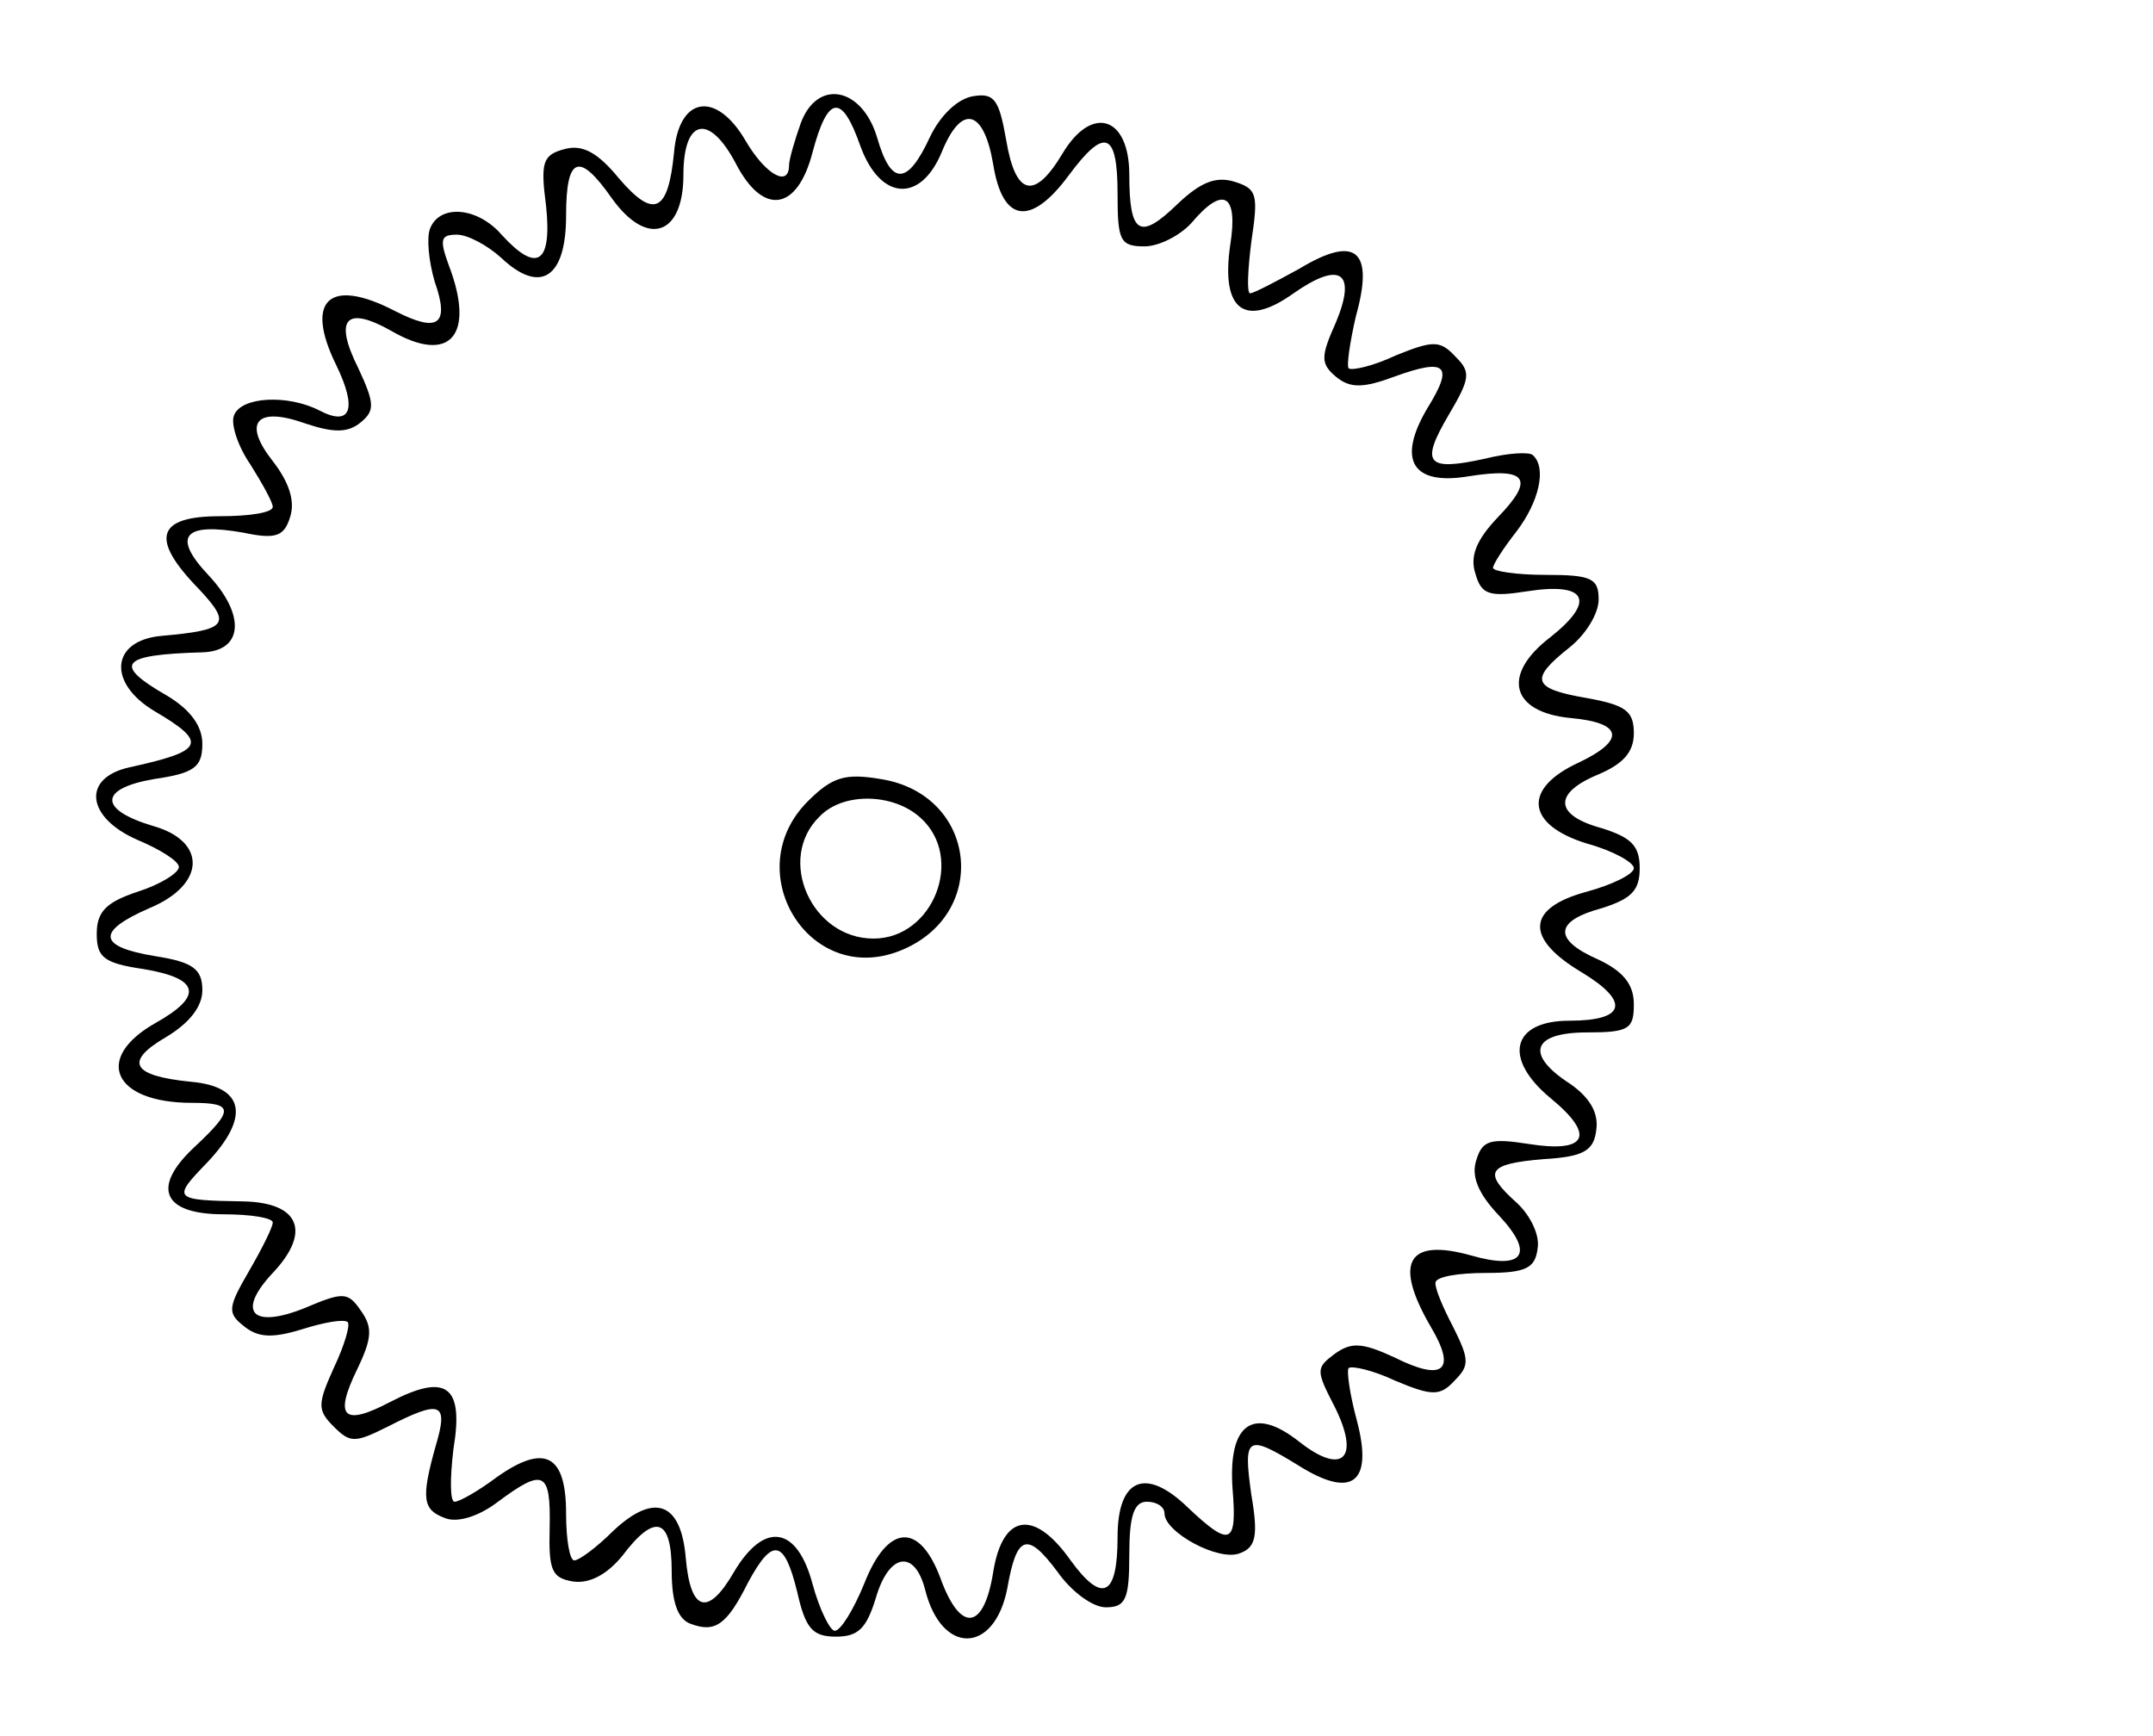<?xml version="1.0" encoding="UTF-8" standalone="yes"?>
<svg version="1.0" xmlns="http://www.w3.org/2000/svg" width="51.7mm" height="41.7mm" viewBox="0 0 183 148" preserveAspectRatio="xMidYMid meet">
  <g transform="translate(0,148) scale(0.1,-0.1)" fill="#000000" stroke="none">
    <path d="M680 1375 c-5 -14 -10 -31 -10 -36 0 -19 -20 -8 -37 21 -25 43 -57
38 -61 -10 -5 -51 -17 -57 -47 -22 -18 22 -31 29 -46 25 -19 -5 -21 -11 -16
-49 5 -49 -8 -57 -38 -24 -21 24 -53 26 -61 5 -3 -8 -1 -28 4 -45 13 -37 3
-44 -34 -25 -56 29 -77 9 -50 -46 18 -37 13 -53 -14 -39 -27 14 -67 12 -73 -4
-3 -7 3 -26 14 -42 10 -16 19 -32 19 -36 0 -5 -20 -8 -45 -8 -54 0 -60 -19
-18 -62 28 -30 25 -35 -32 -40 -43 -4 -46 -40 -6 -64 46 -27 43 -34 -21 -48
-41 -9 -37 -43 7 -62 19 -8 35 -18 35 -23 0 -5 -16 -15 -35 -21 -27 -9 -35
-17 -35 -36 0 -20 6 -25 40 -30 48 -8 51 -23 10 -46 -53 -30 -36 -68 31 -68
36 0 36 -6 3 -37 -38 -35 -28 -58 24 -58 23 0 42 -3 42 -7 0 -4 -9 -22 -20
-41 -18 -31 -19 -36 -5 -47 12 -10 24 -11 50 -3 19 6 36 9 39 6 2 -3 -3 -20
-12 -39 -14 -31 -14 -36 0 -50 14 -14 18 -14 46 0 45 23 52 21 41 -16 -13 -46
-11 -55 8 -62 10 -4 28 1 45 14 39 29 45 26 44 -22 -1 -37 2 -43 20 -46 14 -2
29 6 42 22 28 37 42 32 42 -13 0 -26 5 -41 16 -45 21 -8 31 -1 49 35 21 39 31
37 42 -8 7 -31 13 -38 33 -38 19 0 26 7 34 33 11 38 33 42 42 7 14 -56 59 -55
70 1 8 46 17 49 43 14 12 -17 30 -30 41 -30 17 0 20 7 20 45 0 33 4 45 15 45
8 0 15 -4 15 -10 0 -16 46 -41 64 -34 14 5 16 15 10 50 -7 50 -4 52 40 25 46
-29 64 -15 50 38 -6 22 -9 43 -7 45 3 2 21 -2 40 -11 31 -13 38 -13 50 0 13
13 13 18 -1 46 -9 17 -16 34 -15 38 1 5 20 8 43 8 34 0 42 4 44 21 2 11 -6 28
-18 39 -29 26 -25 33 23 37 34 2 43 7 45 25 2 14 -5 27 -22 39 -39 25 -33 44
14 44 36 0 40 3 40 24 0 17 -9 28 -30 38 -39 17 -38 33 3 44 25 8 32 15 32 34
0 19 -7 26 -32 34 -41 11 -42 30 -3 46 21 9 30 19 30 35 0 19 -7 24 -40 30
-47 8 -49 16 -15 43 14 11 25 29 25 41 0 18 -6 21 -45 21 -25 0 -45 3 -45 6 0
3 9 17 20 31 19 25 26 54 14 65 -3 3 -21 2 -41 -3 -50 -11 -55 -4 -31 37 19
32 19 37 6 50 -13 14 -19 14 -51 1 -19 -9 -37 -13 -40 -11 -2 2 1 22 6 44 16
57 0 70 -48 41 -20 -11 -39 -21 -42 -21 -3 0 -2 20 1 44 6 40 5 45 -14 51 -16
5 -29 0 -49 -19 -32 -31 -41 -26 -41 25 0 50 -32 60 -57 18 -24 -40 -40 -36
-48 12 -6 34 -10 40 -28 37 -13 -2 -28 -16 -37 -35 -19 -41 -33 -42 -45 0 -13
43 -51 50 -65 12z m51 -20 c17 -46 51 -48 69 -5 17 42 36 37 44 -10 8 -50 32
-53 64 -10 31 42 42 38 42 -15 0 -40 2 -45 23 -45 12 0 30 9 40 20 27 32 40
25 33 -19 -8 -55 12 -71 54 -41 40 28 54 18 36 -25 -13 -29 -13 -35 0 -46 12
-10 23 -10 50 0 44 16 51 10 28 -27 -26 -44 -13 -66 35 -58 50 8 57 -2 25 -35
-18 -19 -24 -33 -19 -48 5 -18 12 -20 44 -15 51 8 59 -8 20 -39 -42 -32 -34
-64 17 -69 45 -4 47 -19 7 -38 -48 -22 -45 -53 7 -69 22 -6 40 -16 40 -21 0
-5 -18 -14 -40 -20 -52 -14 -53 -40 -4 -69 41 -25 37 -41 -11 -41 -49 0 -57
-32 -16 -66 39 -32 31 -47 -19 -39 -32 5 -39 3 -44 -13 -5 -14 1 -29 19 -48
31 -33 21 -47 -24 -34 -54 15 -66 -6 -34 -61 22 -37 11 -47 -31 -26 -28 13
-37 13 -51 3 -16 -12 -16 -14 0 -45 22 -44 7 -59 -30 -30 -39 31 -61 16 -57
-40 4 -48 -2 -50 -38 -16 -36 35 -60 25 -60 -25 0 -51 -13 -57 -40 -20 -31 44
-58 40 -66 -10 -8 -50 -28 -52 -45 -5 -18 48 -45 46 -65 -5 -9 -22 -20 -40
-25 -40 -4 0 -13 18 -19 40 -13 49 -41 54 -67 10 -22 -38 -37 -34 -41 12 -4
48 -27 56 -62 23 -14 -14 -29 -25 -33 -25 -4 0 -7 18 -7 40 0 50 -18 60 -59
31 -16 -12 -32 -21 -36 -21 -4 0 -4 20 -1 45 9 54 -6 65 -54 40 -40 -21 -48
-13 -28 28 13 27 13 36 3 50 -11 16 -15 16 -48 2 -45 -18 -58 -3 -27 30 33 35
23 60 -25 61 -60 1 -61 2 -31 33 37 39 32 65 -14 69 -50 5 -57 17 -21 38 20
12 31 26 31 40 0 18 -8 24 -40 29 -49 8 -51 21 -5 41 48 20 49 57 3 70 -47 14
-46 32 1 40 34 5 41 10 41 30 0 15 -10 29 -30 41 -47 27 -40 35 30 37 35 1 37
32 5 66 -31 33 -21 45 30 36 28 -6 35 -3 40 14 4 13 -1 29 -15 47 -26 33 -14
47 28 32 24 -8 36 -8 47 1 12 10 12 16 -2 46 -21 42 -11 54 28 32 50 -29 72
-4 49 56 -8 22 -7 26 7 26 9 0 26 -9 38 -20 33 -31 55 -17 55 36 0 51 11 55
39 15 30 -42 61 -32 61 20 0 48 22 53 45 9 23 -44 52 -40 65 10 13 49 25 51
41 5z"/>
    <path d="M686 797 c-59 -59 0 -157 77 -128 79 30 68 134 -15 147 -30 5 -41 2
-62 -19z m96 -14 c38 -34 11 -103 -40 -103 -53 0 -83 68 -46 104 20 21 63 20
86 -1z"/>
  </g>
</svg>